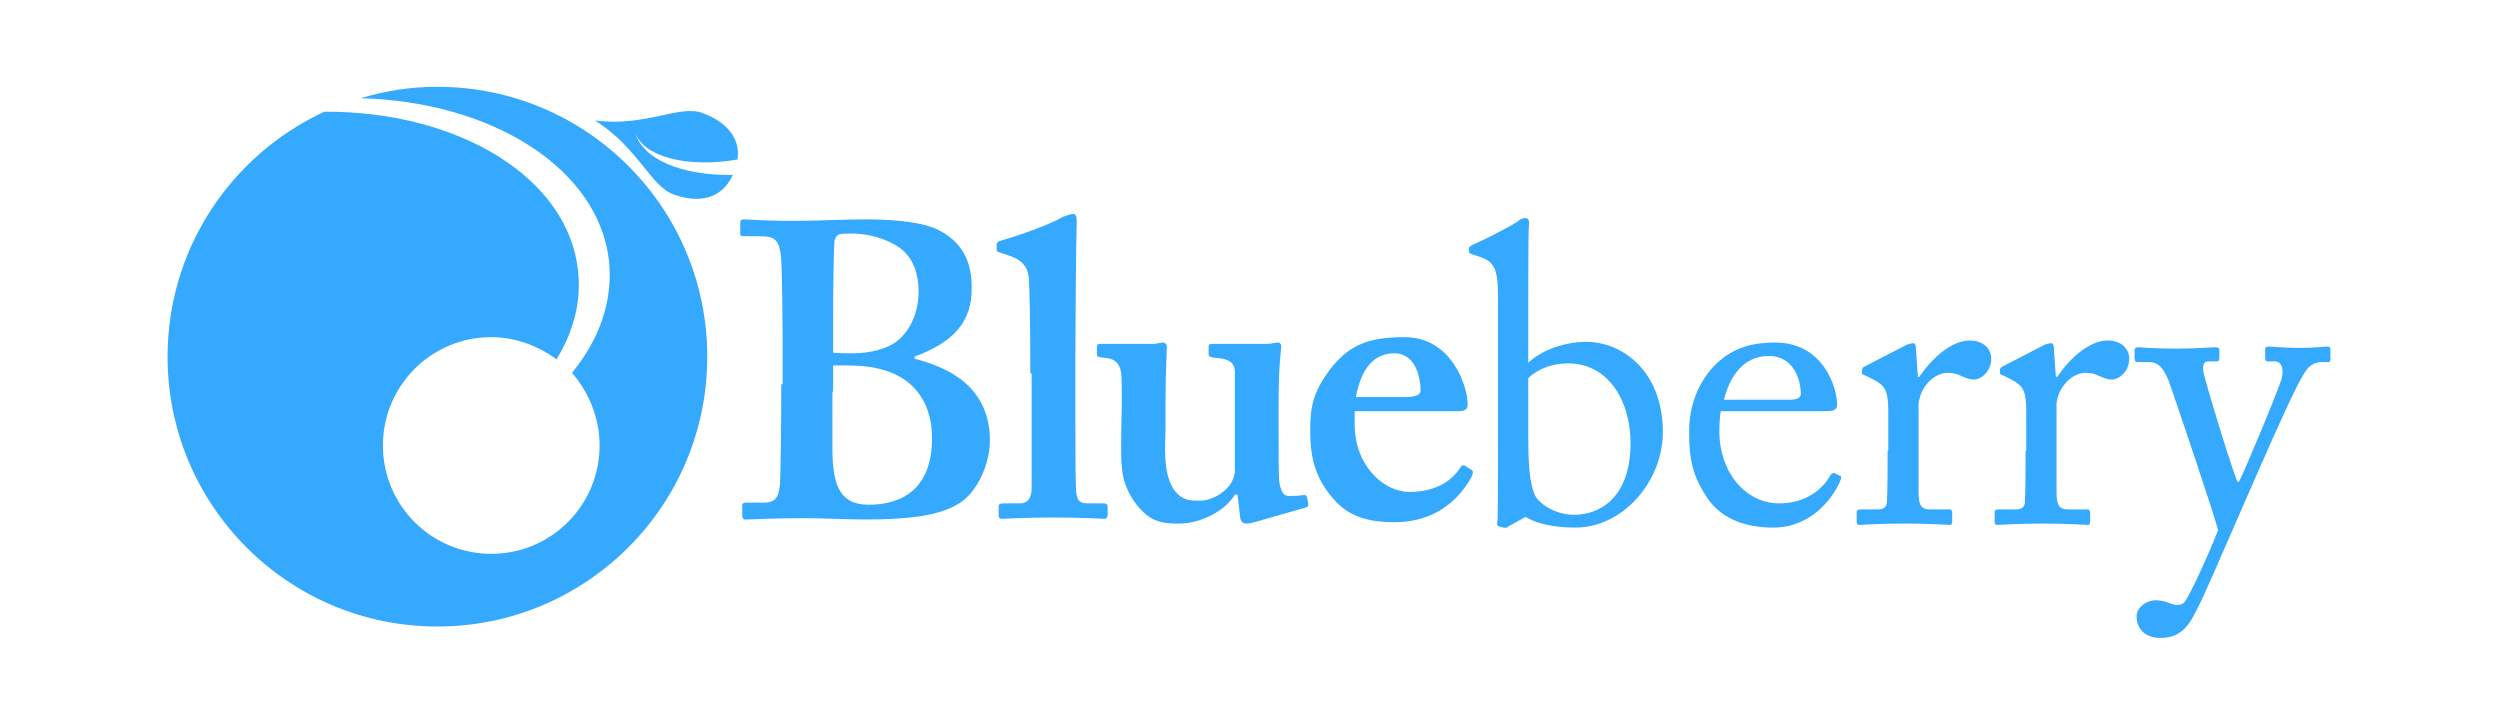 <?xml version="1.0" encoding="utf-8"?>
<!-- Generator: Adobe Illustrator 21.0.0, SVG Export Plug-In . SVG Version: 6.00 Build 0)  -->
<svg version="1.1" id="Camada_1" xmlns="http://www.w3.org/2000/svg" xmlns:xlink="http://www.w3.org/1999/xlink" x="0px" y="0px"
	 viewBox="0 0 371.5 107.1" style="enable-background:new 0 0 371.5 107.1;" xml:space="preserve">
<style type="text/css">
	.st0{fill-rule:evenodd;clip-rule:evenodd;fill:#35A9FE;}
	.st1{fill:#35A9FE;}
</style>
<path class="st0" d="M65,12.9c22.2,0,40.1,18,40.1,40.1c0,22.2-18,40.1-40.1,40.1c-22.2,0-40.1-18-40.1-40.1
	c0-16.1,9.5-30,23.3-36.4c19.9-0.1,36.3,9.8,37.7,23.7c0.5,4.6-0.7,9-3.2,13.1c-2.7-2-6.1-3.3-9.7-3.3c-8.9,0-16.1,7.2-16.1,16.1
	c0,8.9,7.2,16.1,16.1,16.1c8.9,0,16.1-7.2,16.1-16.1c0-4.1-1.6-7.9-4.1-10.8c4.1-5,6.1-10.7,5.5-16.6C89,25.1,73.2,15.1,53.6,14.6
	C57.2,13.5,61,12.9,65,12.9"/>
<path class="st1" d="M201.5,58.9c0.8-4.2,2.7-6.4,5.7-6.4c3.2,0,3.9,3.7,3.9,5.6c0,0.5-0.7,0.9-2.1,0.9H201.5z M201.3,61.1h15.1
	c1.1,0,1.7-0.1,1.7-1c0-2.6-2.3-10-9.4-10c-5.4,0-8.2,1.2-10.9,4.6c-2.7,3.5-3.1,5.8-3.1,9.2c0,3.9,0.6,7,3.5,10.3
	c2.2,2.5,5,3.4,9,3.4c6.9,0,10.1-4.3,11.4-6.6c0.4-0.8,0.3-1.1,0-1.2l-0.9-0.6c-0.2-0.1-0.5-0.1-0.7,0.3c-1.3,2-3.7,3.6-7.6,3.6
	c-3.6,0-8.1-3.7-8.1-10.1V61.1z M184.3,77c0.1,0.5,0.4,0.8,0.9,0.8c0.5,0,0.9-0.1,1.2-0.2l7.7-2.2c0.2-0.1,0.4-0.2,0.3-0.6l-0.2-1
	c-0.1-0.2-0.2-0.3-0.7-0.2c-0.7,0.1-1.6,0.1-2,0.1c-0.5,0-1.1-0.2-1.4-2.1c-0.1-1.2-0.1-4.2-0.1-7.2v-4.5c0-6.2,0.4-7.8,0.4-8.4
	c0-0.2-0.1-0.6-0.5-0.6c-0.2,0-0.5,0.1-0.8,0.1c-0.3,0.1-0.6,0.1-1.1,0.1h-7.7c-0.6,0-0.7,0.1-0.7,0.5v1.1c0,0.2,0.1,0.4,1.2,0.5
	c1.5,0.1,2.7,0.5,2.7,2.1v14.7c0,0.7-0.4,1.6-0.7,2c-1,1.4-2.9,2.4-4.4,2.4c-1.4,0-2.7,0.1-4-1.7c-1.7-2.6-1.2-6.9-1.2-9.4v-3.9
	c0-4.3,0.2-7.2,0.2-7.8c0-0.4-0.2-0.7-0.6-0.7c-0.2,0-0.4,0.1-0.7,0.1c-0.2,0.1-0.6,0.1-0.9,0.1h-7.5c-0.6,0-0.7,0.1-0.7,0.5v1.1
	c0,0.4,0.4,0.4,1.4,0.5c1.1,0.1,2,0.7,2.2,2.2c0.1,0.7,0.1,3,0.1,4.5c0,1.3-0.1,3.4-0.1,6.4c0,3.5,0.1,5.8,2.3,8.7
	c2.2,2.8,4.2,2.8,6.4,2.8c3.2,0,6.9-2,8.2-4.3h0.4L184.3,77z M153.3,55.5v17.1c0,1.7-0.9,2.2-1.6,2.2h-2.4c-0.7,0-0.9,0.1-0.9,0.5
	v1.2c0,0.4,0.1,0.6,0.5,0.6c0.5,0,3-0.2,7.7-0.2c4.4,0,7.1,0.2,7.6,0.2c0.2,0,0.4-0.3,0.4-0.6v-1.1c0-0.4-0.1-0.6-0.7-0.6h-2.4
	c-1.4,0-1.5-0.9-1.6-2c-0.1-1.9-0.1-8.2-0.1-11.1v-9c0-3.4,0.1-16.4,0.2-19.8c0-0.9-0.2-1.1-0.6-1.1c-0.2,0-0.6,0.1-1.4,0.4
	c-2,1.2-6.9,2.9-9.4,3.6c-0.4,0.1-0.5,0.4-0.5,0.5V37c0,0.2,0,0.4,0.4,0.5l1.2,0.4c2,0.6,3.1,1.6,3.2,3.7c0.1,1.6,0.2,7,0.2,11.4
	V55.5z M123.8,47.6c0-5.2,0.1-10.6,0.2-11.8c0.1-0.5,0.4-0.9,0.8-1c0.5-0.1,1.2-0.1,1.9-0.1c1.9,0,4.9,0.6,7.1,2.2
	c2,1.5,2.7,4,2.7,6.4c0,2.7-0.9,5.5-3.2,7.4c-1.4,1.1-3.9,1.8-6.6,1.8c-1,0-1.9,0-2.9-0.1V47.6z M123.8,58.2v-3.9h1.6
	c2.1,0,4.7,0.1,7.1,1.1c3.5,1.4,6,4.6,6,9.7c0,7.6-4.5,9.9-9.4,9.9c-4,0-5.4-2.4-5.4-8.3V58.2z M116.1,57.1c0,5.1-0.1,13.4-0.2,14.9
	c-0.2,1.9-0.6,2.7-2.5,2.7h-2.7c-0.2,0-0.4,0.1-0.4,0.4v1.6c0,0.3,0.2,0.5,0.4,0.5c1.3,0,3.9-0.2,8.8-0.2c2.5,0,6.6,0.2,9.1,0.2
	c7,0,11-0.7,13.6-2.2c3-1.6,4.9-6.1,4.9-9.5c0-6.6-4.1-10.4-11.2-12.2v-0.3c5.9-2.2,8.5-5.2,8.5-10.2c0-3.7-1.2-6.6-4.7-8.5
	c-2.2-1.2-6.2-1.7-11-1.7c-3.4,0-7.1,0.2-9.1,0.2c-5.2,0.1-8.2-0.2-9.1-0.2c-0.4,0-0.5,0.2-0.5,0.6v1.4c0,0.4,0.1,0.5,0.5,0.5h2
	c2.4,0,3.4,0.1,3.6,3.7c0.1,1.1,0.2,8.7,0.2,10.9V57.1z"/>
<path class="st1" d="M321.1,94.8c3.3,0,4.4-2.4,5.3-4.1c1.1-2.1,3.6-7.9,6.6-14.8c4.3-9.8,8.4-19.3,9.8-21c0.6-0.8,1.5-1.1,2.2-1.1
	h1c0.3,0,0.3-0.2,0.3-0.6V52c0-0.2,0-0.5-0.4-0.5c-0.7,0-2.1,0.2-3.8,0.2c-3,0-4.3-0.2-5.1-0.2c-0.3,0-0.4,0.2-0.4,0.5v1.2
	c0,0.3,0.1,0.5,0.4,0.5h1c0.9,0,1.4,0.8,1.1,2.4c-0.4,1.6-5.8,14.5-6.4,15.5h-0.2c-0.7-1.4-4.9-15.1-5.1-16.5
	c-0.1-0.9,0.1-1.4,0.8-1.4h1.2c0.3,0,0.4-0.2,0.4-0.5V52c0-0.2-0.1-0.4-0.6-0.4c-0.7,0-2.6,0.2-5.8,0.2c-3.7,0-5.2-0.2-5.7-0.2
	c-0.4,0-0.5,0.2-0.5,0.4v1.2c0,0.4,0.1,0.6,0.5,0.6h1.6c1.6,0,2.2,1.1,2.9,2.6c0.5,1.3,7.1,20.8,7.4,22.4c-0.9,2.4-4.1,9.6-5,10.7
	c-0.4,0.4-0.9,0.4-1.3,0.4c-0.6-0.1-1.7-0.7-2.9-0.7c-1.5,0-2.9,1.1-2.9,2.4C317.5,93.4,318.7,94.8,321.1,94.8 M301,67
	c0,3.2,0,5.4-0.1,7.5c0,0.8-0.4,1.2-1.4,1.2h-2.4c-0.6,0-0.7,0.1-0.7,0.6v1.1c0,0.5,0.1,0.6,0.4,0.6c0.4,0,3-0.2,6.9-0.2
	c3.4,0,6.2,0.2,6.6,0.2c0.2,0,0.3-0.2,0.3-0.6v-1.1c0-0.4-0.1-0.6-0.4-0.6h-2.9c-1.3,0-1.7-0.6-1.7-2.6V60c0-0.2,0.2-1.3,0.6-2
	c1.1-2,2.7-2.6,3.7-2.6c0.8,0,1.6,0.2,2.1,0.5c0.5,0.2,1.1,0.5,1.8,0.5c1.1,0,2.6-1.2,2.6-3.1c0-1.4-1.1-2.7-3.2-2.7
	c-2.7,0-5.6,2.6-7.5,5.4h-0.2l-0.3-4.3c0-0.4-0.1-0.7-0.4-0.7c-0.2,0-0.5,0.1-0.9,0.2l-6.2,3.2c-0.4,0.2-0.5,0.3-0.5,0.6v0.4
	c0,0.2,0.1,0.3,0.5,0.4l1.2,0.6c1.7,0.9,2.2,1.6,2.2,4.7V67z M280.5,67c0,3.2,0,5.4-0.1,7.5c0,0.8-0.4,1.2-1.4,1.2h-2.4
	c-0.6,0-0.7,0.1-0.7,0.6v1.1c0,0.5,0.1,0.6,0.4,0.6c0.4,0,3-0.2,6.9-0.2c3.4,0,6.2,0.2,6.6,0.2c0.2,0,0.3-0.2,0.3-0.6v-1.1
	c0-0.4-0.1-0.6-0.4-0.6h-2.9c-1.3,0-1.7-0.6-1.7-2.6V60c0-0.2,0.2-1.3,0.6-2c1.1-2,2.7-2.6,3.7-2.6c0.8,0,1.6,0.2,2.1,0.5
	c0.5,0.2,1.1,0.5,1.8,0.5c1.1,0,2.6-1.2,2.6-3.1c0-1.4-1.1-2.7-3.2-2.7c-2.7,0-5.6,2.6-7.5,5.4h-0.2l-0.3-4.3c0-0.4-0.1-0.7-0.4-0.7
	c-0.2,0-0.5,0.1-0.9,0.2l-6.2,3.2c-0.4,0.2-0.5,0.3-0.5,0.6v0.4c0,0.2,0.1,0.3,0.5,0.4l1.2,0.6c1.7,0.9,2.2,1.6,2.2,4.7V67z
	 M256.2,59.3c1.2-4.6,3.8-6.4,6.6-6.4c4.1,0,4.8,4.1,4.8,5.6c0,0.6-0.5,0.9-1.7,0.9H256.2z M271.3,61.1c1,0,1.7-0.1,1.7-1
	c0-2.4-2-9.2-9.2-9.2c-3.1,0-6.2,0.6-8.9,3.3c-3.3,3.3-3.9,7.5-3.9,9.9c0,4.4,0.6,6.7,2.7,9.9c2.3,3.4,6.2,4.4,9.8,4.4
	c5.6,0,8.8-4.3,9.9-6.8c0.3-0.7,0.2-0.9,0-0.9l-0.8-0.4c-0.2-0.1-0.4,0.1-0.6,0.3c-1.1,2.1-3.7,4.2-7.6,4.2c-5,0-8.9-4.6-8.9-10.7
	c0-1.4,0.1-2.4,0.2-3H271.3z M227.1,56.2c1.4-1.4,3.6-2.2,5.9-2.2c6.1,0,9.3,5.7,9.3,11.8c0,8.2-4.6,10.7-8.4,10.7
	c-2.7,0-5.3-1.6-5.9-3.1c-0.7-2-0.9-3.9-0.9-9.1V56.2z M222.6,67.1c0,4.6,0,9.7-0.1,10.6c-0.1,0.3,0,0.4,0.2,0.5l0.7,0.2
	c0.4,0.1,0.6,0,0.8-0.2l2.5-1.4c1.4,0.9,3.9,1.6,7.4,1.6c7.1,0,13-6.9,13-14.2c0-8.9-5.9-13.4-11.4-13.4c-3.1,0-6.6,1.2-8.6,3.1
	v-7.2c0-5.6,0-12.7,0.1-13.2c0.1-0.7-0.1-1.1-0.5-1.1c-0.4,0-0.9,0.2-1.3,0.6c-1.6,1-4.8,2.6-6.6,3.4c-0.4,0.2-0.5,0.3-0.5,0.5v0.5
	c0,0.2,0.1,0.3,0.8,0.5l0.6,0.2c2.2,0.7,2.9,1.6,2.9,5.8V67.1z"/>
<path class="st0" d="M88.4,17.9c7.5,1,12.6-2.4,16-1.1c3,1.1,5.7,3.3,5.2,6.9c-7.5,1.3-14-0.4-15.2-4c1.1,4,6.9,6.4,14.5,6.3
	c-1.8,3.9-5.5,4.1-8.8,2.9C96.7,27.7,94.8,21.9,88.4,17.9"/>
</svg>
